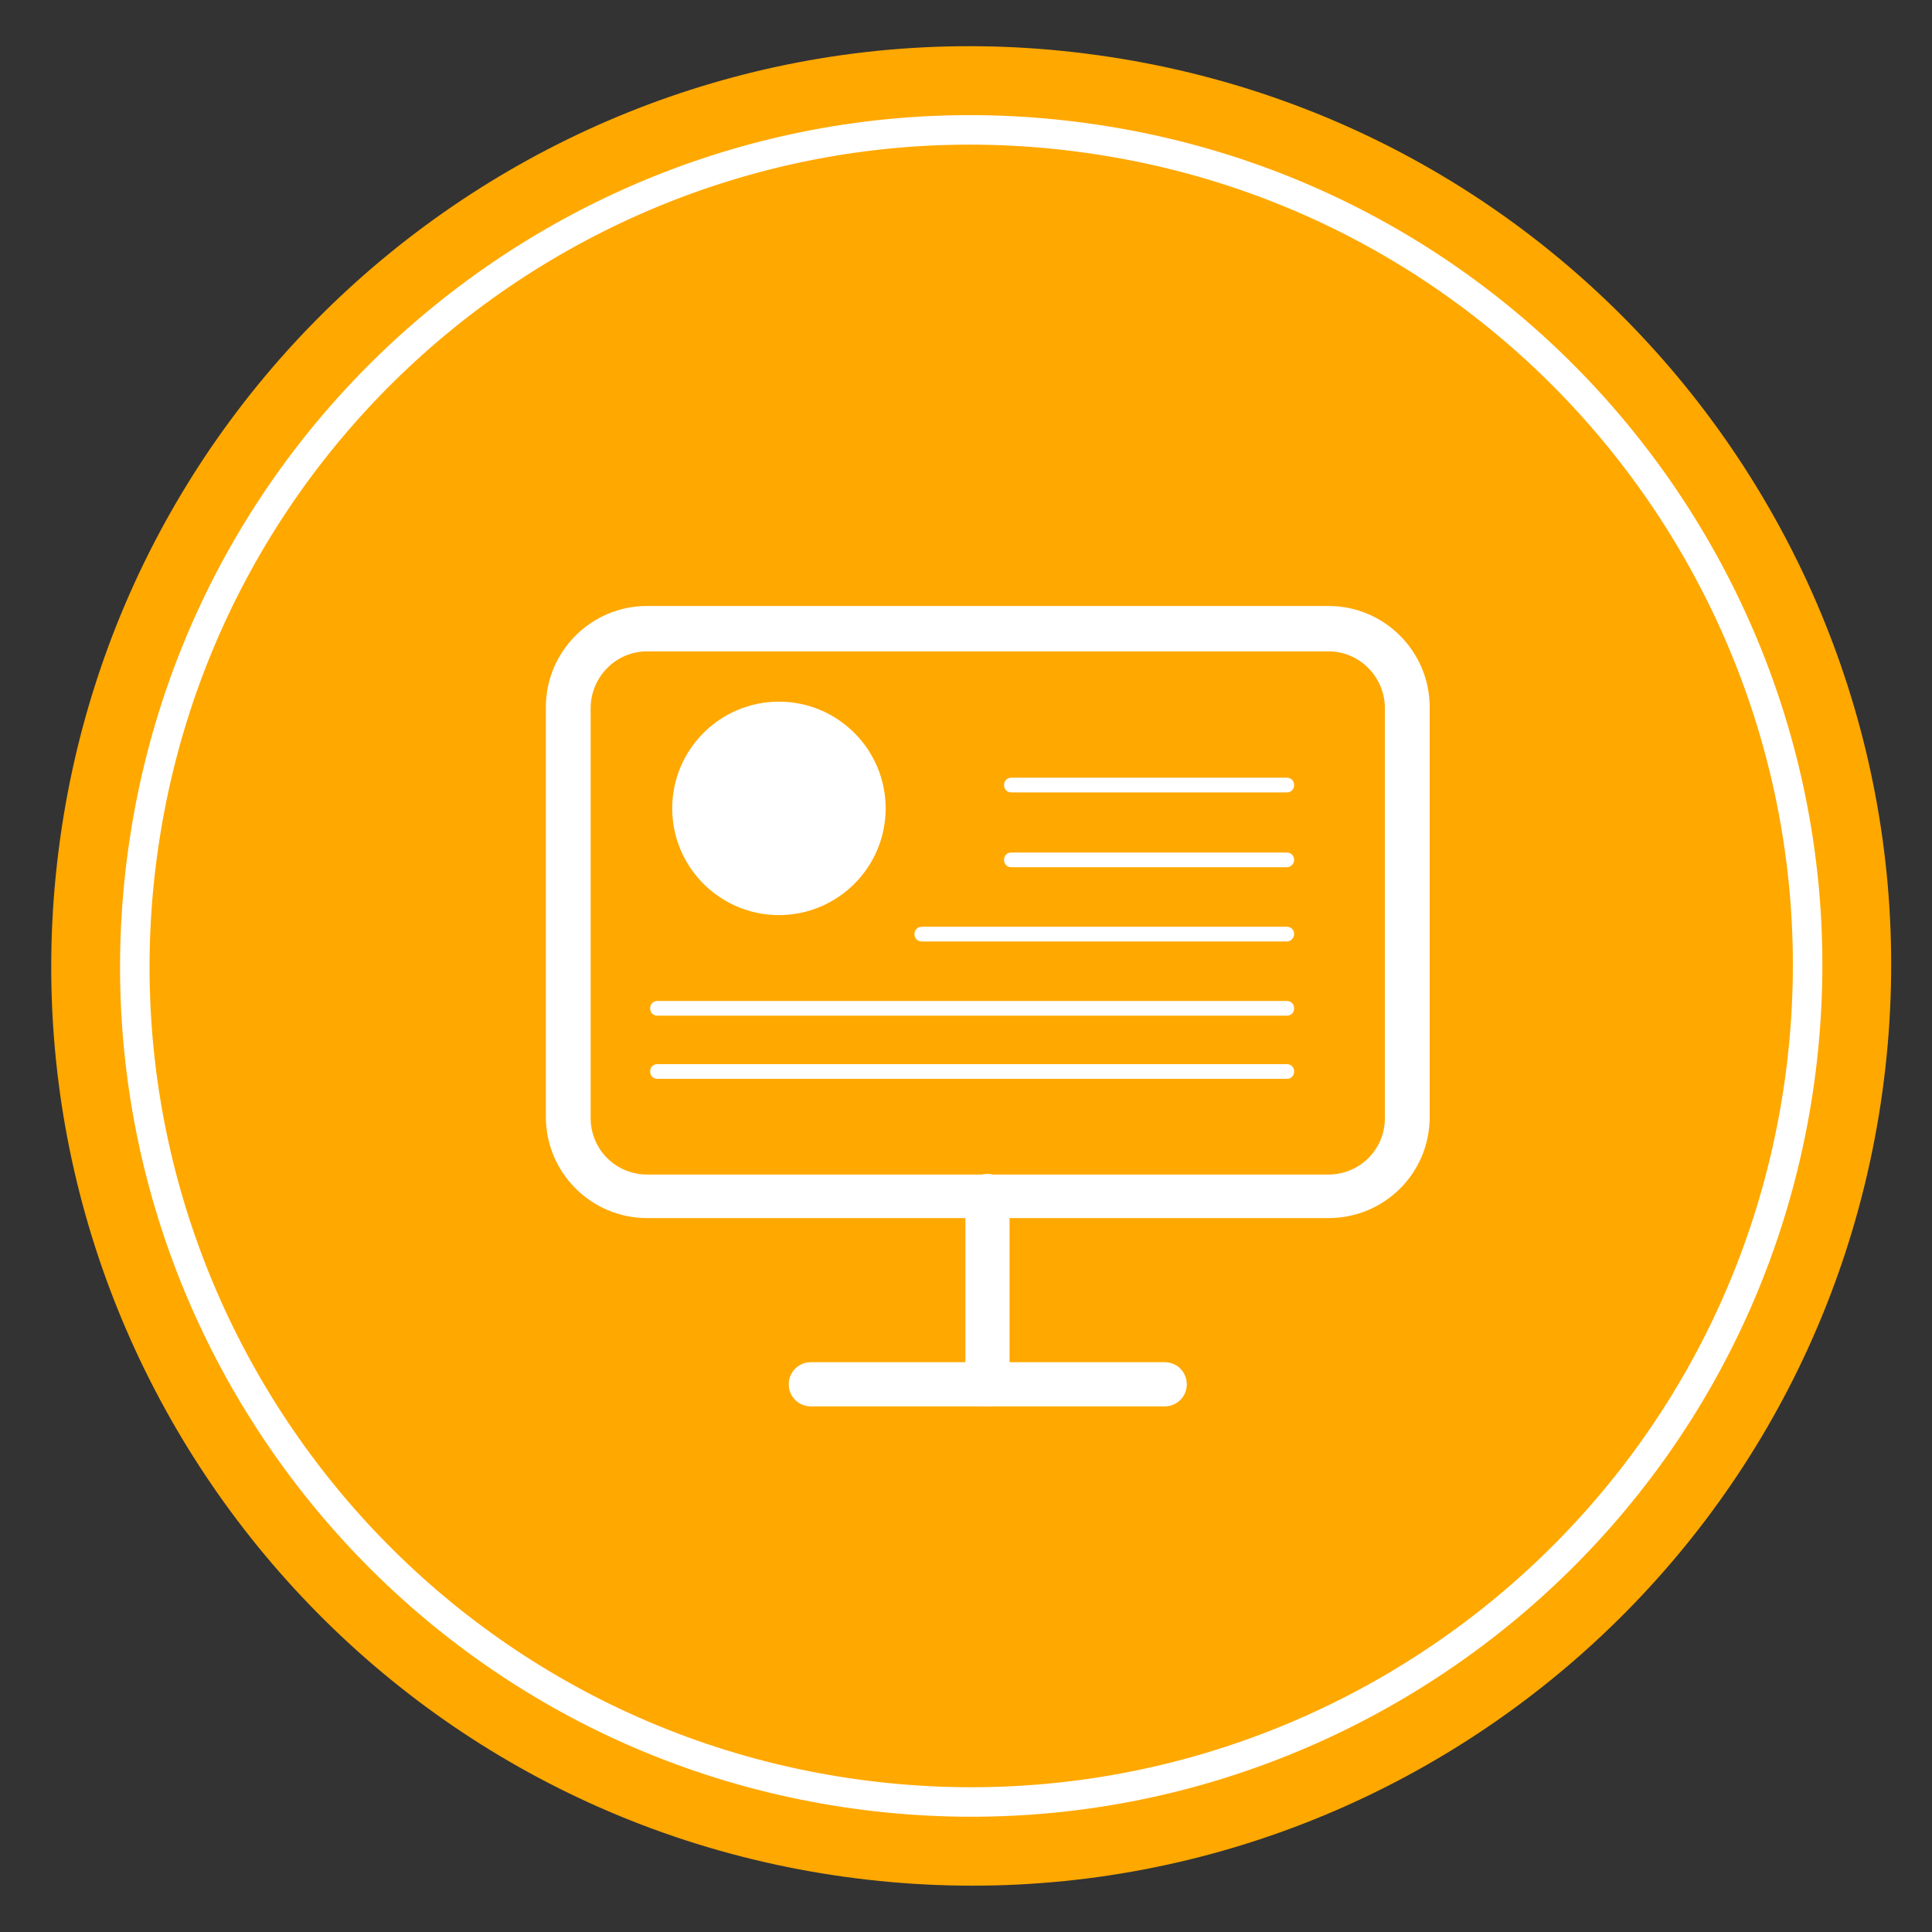 <?xml version="1.0" encoding="utf-8"?>
<!-- Generator: Adobe Illustrator 22.1.0, SVG Export Plug-In . SVG Version: 6.00 Build 0)  -->
<svg version="1.1" id="Layer_1" xmlns="http://www.w3.org/2000/svg" xmlns:xlink="http://www.w3.org/1999/xlink" x="0px" y="0px"
	 viewBox="0 0 315 315" style="enable-background:new 0 0 315 315;" xml:space="preserve">
<rect x="0" y="0" width="315" height="315" fill="#333333" stroke="none"/>
<style type="text/css">
	.st0{fill:#FFA800;}
	.st1{fill:none;stroke:#FFFFFF;stroke-width:4.811;stroke-miterlimit:10;}
	.st2{fill:#FFFFFF;}
</style>
<path class="st0" d="M179,9C97-2.5,21.2,54.8,9.8,136.8c-11.4,82,45.8,157.8,127.9,169.2c82,11.4,157.8-45.8,169.2-127.9
	C318.3,96.1,261.1,20.4,179,9"/>
<path class="st1" d="M177.1,22.5C102.6,12.1,33.7,64.1,23.3,138.7S65,282.2,139.5,292.5S283,250.9,293.4,176.3
	C303.8,101.7,251.7,32.8,177.1,22.5z"/>
<path class="st2" d="M127,114.4c9.6,0,17.4,7.8,17.4,17.4s-7.8,17.4-17.4,17.4c-9.6,0-17.4-7.8-17.4-17.4S117.4,114.4,127,114.4"/>
<path class="st2" d="M216.6,198.6H105.5c-9.1,0-16.5-7.4-16.5-16.5v-66.8c0-9.1,7.4-16.5,16.5-16.5h111.1c9.1,0,16.5,7.4,16.5,16.5
	v66.8C233.1,191.3,225.7,198.6,216.6,198.6 M105.5,106.2c-5.1,0-9.2,4.2-9.2,9.3v66.8c0,5.1,4.1,9.2,9.2,9.2h111.1
	c5.1,0,9.2-4.1,9.2-9.2v-66.8c0-5.1-4.1-9.3-9.2-9.3H105.5z"/>
<path class="st2" d="M189.9,229.3h-57.7c-2,0-3.6-1.6-3.6-3.6c0-2,1.6-3.6,3.6-3.6h57.7c2,0,3.6,1.6,3.6,3.6
	C193.5,227.7,191.9,229.3,189.9,229.3"/>
<path class="st2" d="M161,229.3c-2,0-3.6-1.6-3.6-3.6V195c0-2,1.6-3.6,3.6-3.6c2,0,3.6,1.6,3.6,3.6v30.6
	C164.6,227.7,163,229.3,161,229.3"/>
<path class="st2" d="M209.8,129.2h-44.9c-0.7,0-1.2-0.5-1.2-1.2c0-0.7,0.5-1.2,1.2-1.2h44.9c0.7,0,1.2,0.5,1.2,1.2
	C211,128.7,210.5,129.2,209.8,129.2"/>
<path class="st2" d="M209.8,141.4h-44.9c-0.7,0-1.2-0.5-1.2-1.2c0-0.7,0.5-1.2,1.2-1.2h44.9c0.7,0,1.2,0.5,1.2,1.2
	C211,140.8,210.5,141.4,209.8,141.4"/>
<path class="st2" d="M209.8,153.5h-59.5c-0.7,0-1.2-0.5-1.2-1.2c0-0.7,0.5-1.2,1.2-1.2h59.5c0.7,0,1.2,0.5,1.2,1.2
	C211,152.9,210.5,153.5,209.8,153.5"/>
<path class="st2" d="M209.8,165.6H107.2c-0.7,0-1.2-0.5-1.2-1.2c0-0.7,0.5-1.2,1.2-1.2h102.6c0.7,0,1.2,0.5,1.2,1.2
	C211,165.1,210.5,165.6,209.8,165.6"/>
<path class="st2" d="M209.8,175.9H107.2c-0.7,0-1.2-0.5-1.2-1.2c0-0.7,0.5-1.2,1.2-1.2h102.6c0.7,0,1.2,0.5,1.2,1.2
	C211,175.4,210.5,175.9,209.8,175.9"/>
</svg>

